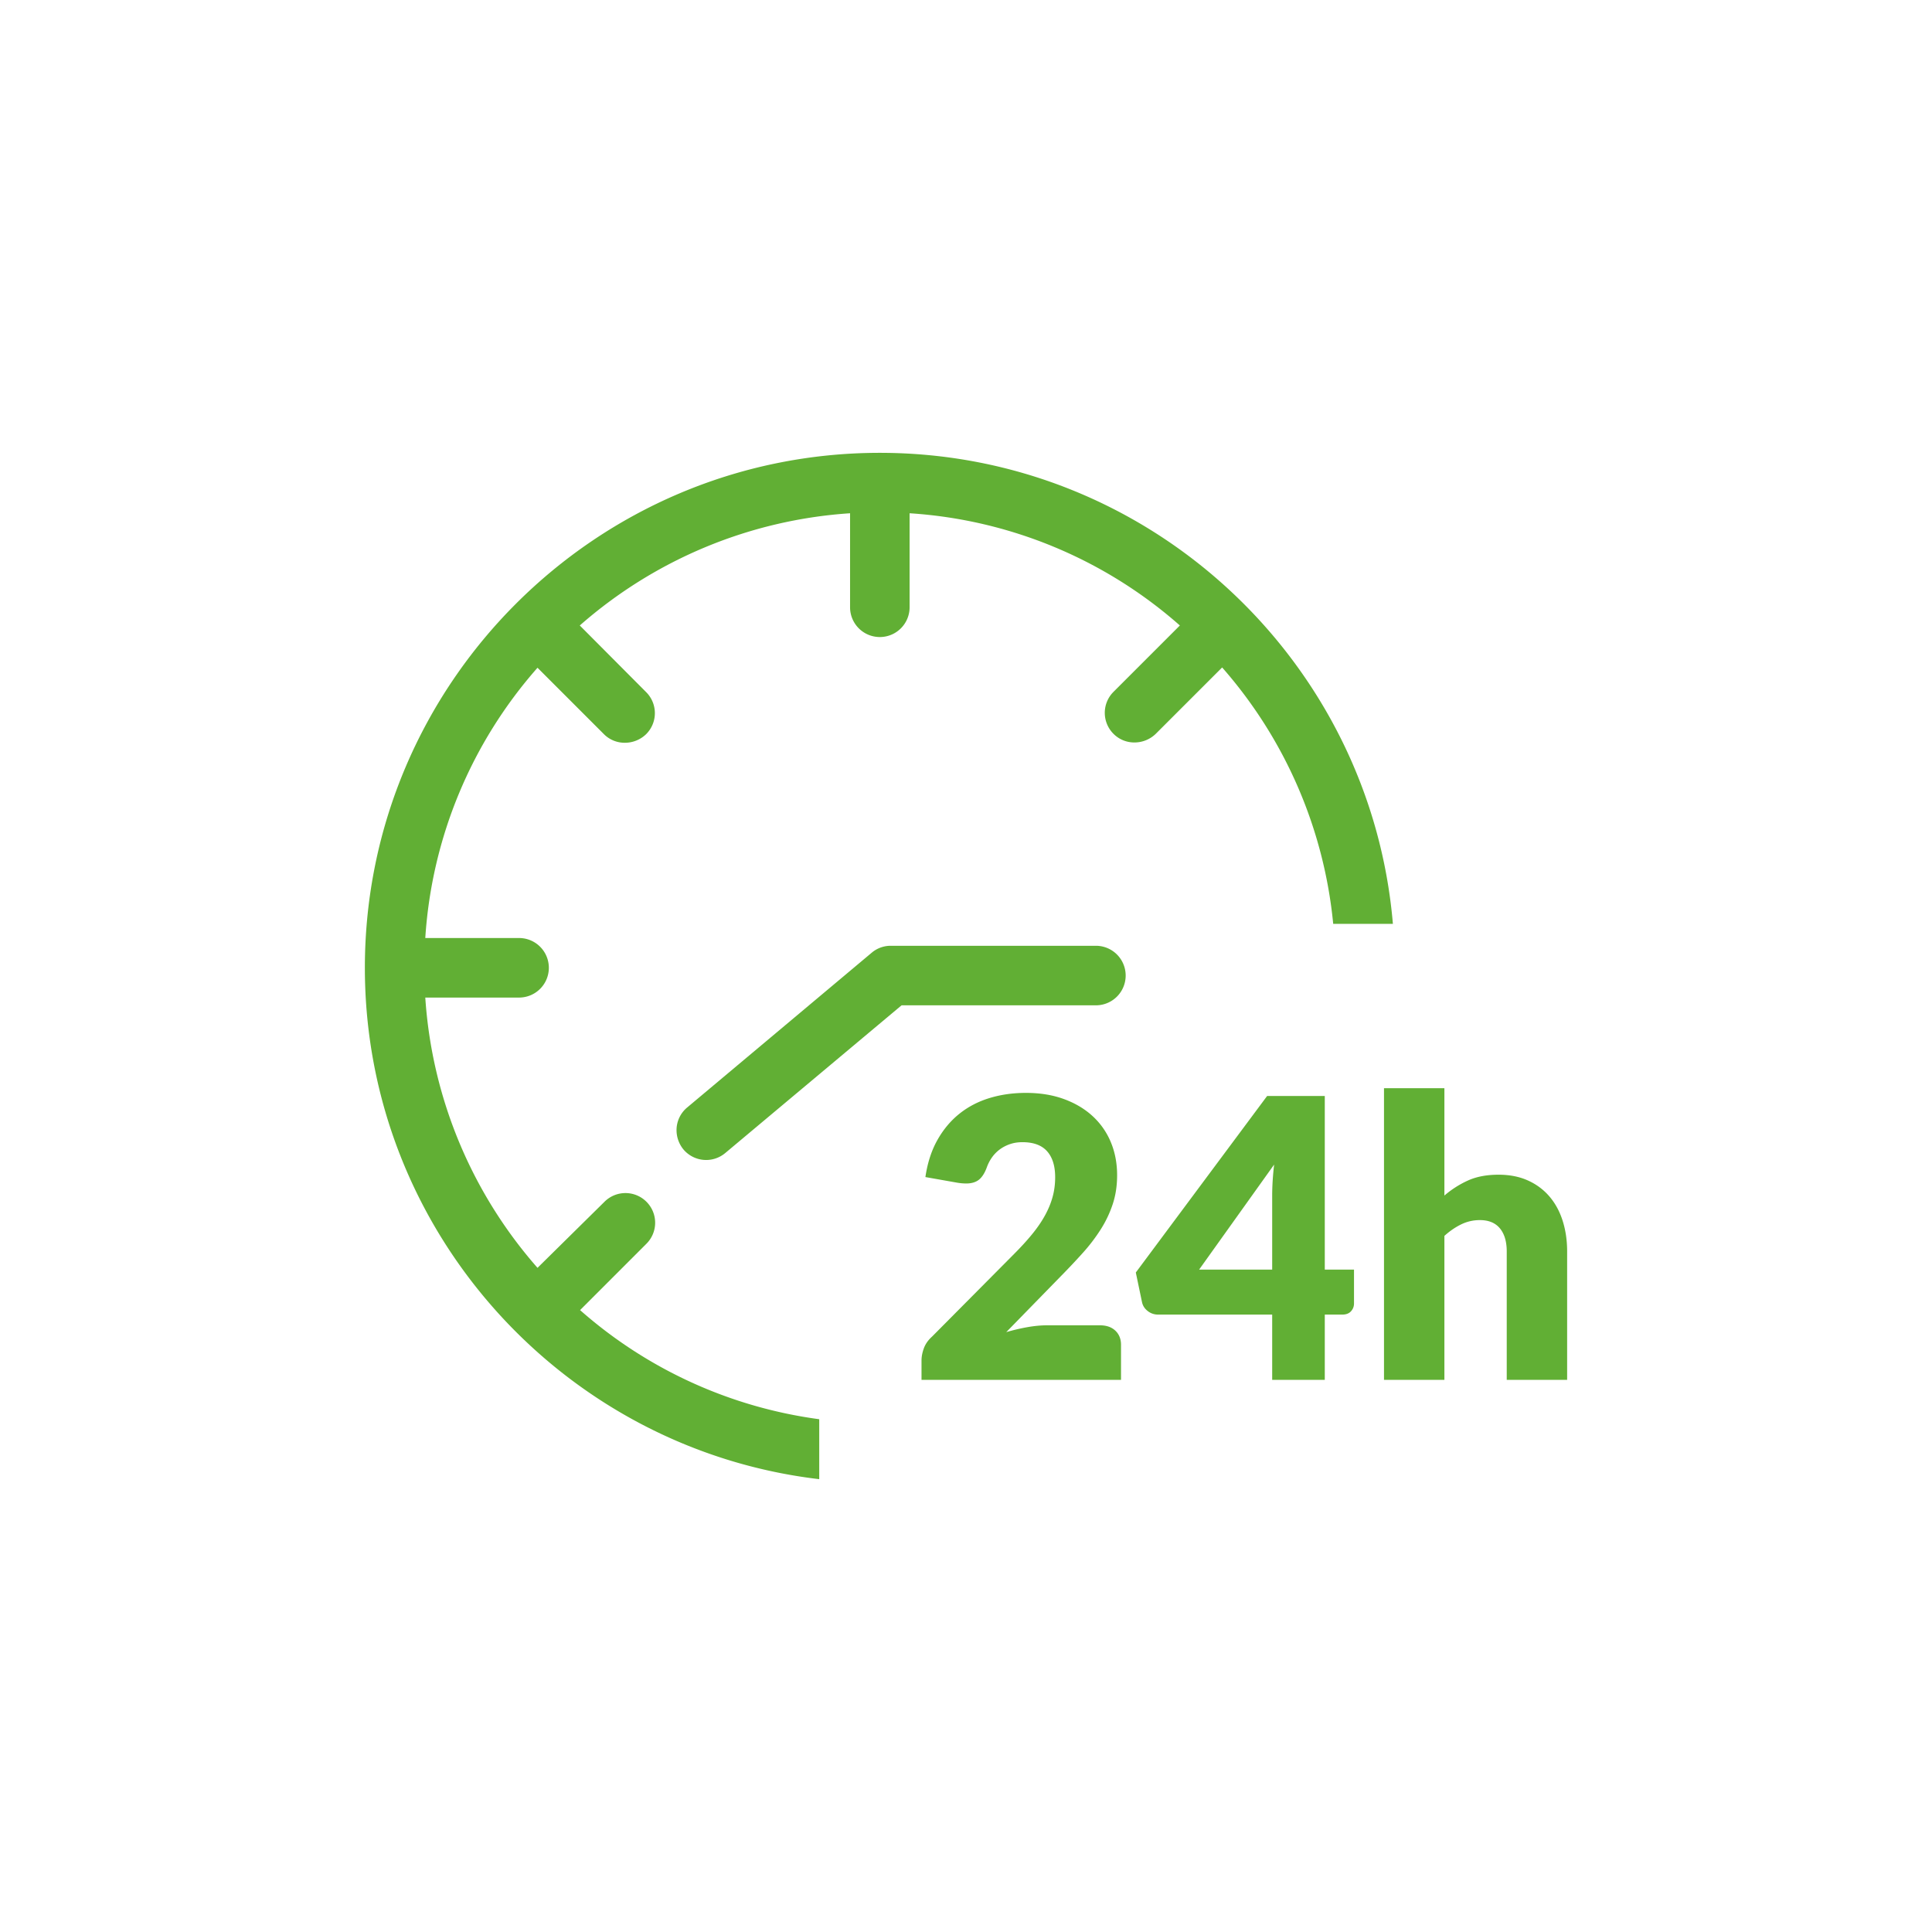 <svg version="1.1" fill="#61af34" xmlns="http://www.w3.org/2000/svg" x="0" y="0" width="500" height="500" viewBox="0 0 500 500" xml:space="preserve"><path d="M233.327 260.175h50.38a7.704 7.704 0 000-15.407h-53.154a7.581 7.581 0 00-4.928 1.77l-47.762 40.058a7.628 7.628 0 00-2.776 5.934 7.9 7.9 0 001.773 4.93 7.706 7.706 0 005.239 2.717 7.701 7.701 0 005.621-1.793l45.607-38.209zM265.512 282.839c3.629 0 6.898.529 9.806 1.588s5.386 2.529 7.437 4.412a18.984 18.984 0 014.714 6.73c1.093 2.604 1.64 5.471 1.64 8.597 0 2.689-.379 5.177-1.135 7.463a29.38 29.38 0 01-3.101 6.528 45.487 45.487 0 01-4.563 6 174.89 174.89 0 01-5.521 5.873l-14.371 14.724a52.333 52.333 0 015.471-1.286c1.799-.319 3.486-.479 5.067-.479h13.714c1.682 0 3.008.463 3.984 1.387.974.926 1.463 2.144 1.463 3.656v9.074h-51.63v-5.042c0-.975.202-2.017.604-3.125.405-1.11 1.11-2.117 2.118-3.025l21.176-21.327c1.815-1.816 3.394-3.546 4.74-5.193 1.344-1.646 2.452-3.269 3.327-4.865.874-1.596 1.529-3.193 1.966-4.791.436-1.595.656-3.284.656-5.065 0-2.925-.698-5.169-2.094-6.731-1.394-1.564-3.521-2.346-6.377-2.346-1.176 0-2.253.17-3.227.505-.977.337-1.85.79-2.623 1.36a9.099 9.099 0 00-1.991 2.019c-.554.772-1 1.612-1.335 2.521-.539 1.512-1.22 2.605-2.043 3.277-.824.672-1.939 1.008-3.352 1.008a14.565 14.565 0 01-2.27-.201l-8.267-1.462c.535-3.664 1.569-6.858 3.099-9.58 1.53-2.723 3.429-4.991 5.697-6.807 2.271-1.816 4.866-3.167 7.791-4.059 2.925-.892 6.067-1.338 9.43-1.338zM342.852 328.568h7.563v8.773c0 .773-.26 1.446-.78 2.018-.522.57-1.27.856-2.244.856h-4.539v16.89H329.24v-16.89h-29.546a4.247 4.247 0 01-2.646-.907c-.791-.606-1.285-1.361-1.488-2.27l-1.612-7.715 33.981-45.68h14.924v44.925zm-13.613-19.159c0-1.176.042-2.445.125-3.807a78.41 78.41 0 01.379-4.21l-19.411 27.176h18.907v-19.159zM358.178 357.105v-75.477h15.631v27.78a25.405 25.405 0 016.125-3.906c2.202-.992 4.832-1.489 7.891-1.489 2.857 0 5.387.497 7.589 1.489 2.201.991 4.058 2.368 5.571 4.134 1.512 1.764 2.654 3.865 3.429 6.302.772 2.438 1.159 5.085 1.159 7.941v33.226h-15.63V323.88c0-2.555-.589-4.547-1.765-5.974-1.178-1.43-2.908-2.145-5.193-2.145-1.715 0-3.326.371-4.84 1.109-1.514.74-2.958 1.732-4.336 2.976v37.259h-15.631z"/><g><path d="M150.123 339.054l17.178-17.18a7.674 7.674 0 000-10.859 7.675 7.675 0 00-10.86 0l-17.333 17.101a117.708 117.708 0 01-29.044-69.948h24.423a7.705 7.705 0 000-15.407h-24.423a117.046 117.046 0 0129.044-69.949l17.177 17.18a7.551 7.551 0 005.471 2.233 7.88 7.88 0 005.472-2.233 7.678 7.678 0 000-10.864l-17.181-17.255a117.702 117.702 0 0169.949-29.042v24.419a7.704 7.704 0 0015.407 0v-24.419a117.024 117.024 0 0169.945 29.042l-17.177 17.179a7.664 7.664 0 00-2.253 5.433c0 2.037.809 3.99 2.253 5.428a7.56 7.56 0 005.468 2.236 7.896 7.896 0 005.471-2.236l17.18-17.176a117.696 117.696 0 0128.742 66.354h15.447c-5.789-68.187-63.121-121.898-132.78-121.898-73.492 0-133.271 59.78-133.271 133.271 0 68.186 51.462 124.558 117.589 132.343v-15.514a117.031 117.031 0 01-61.894-28.239z"/></g></svg>